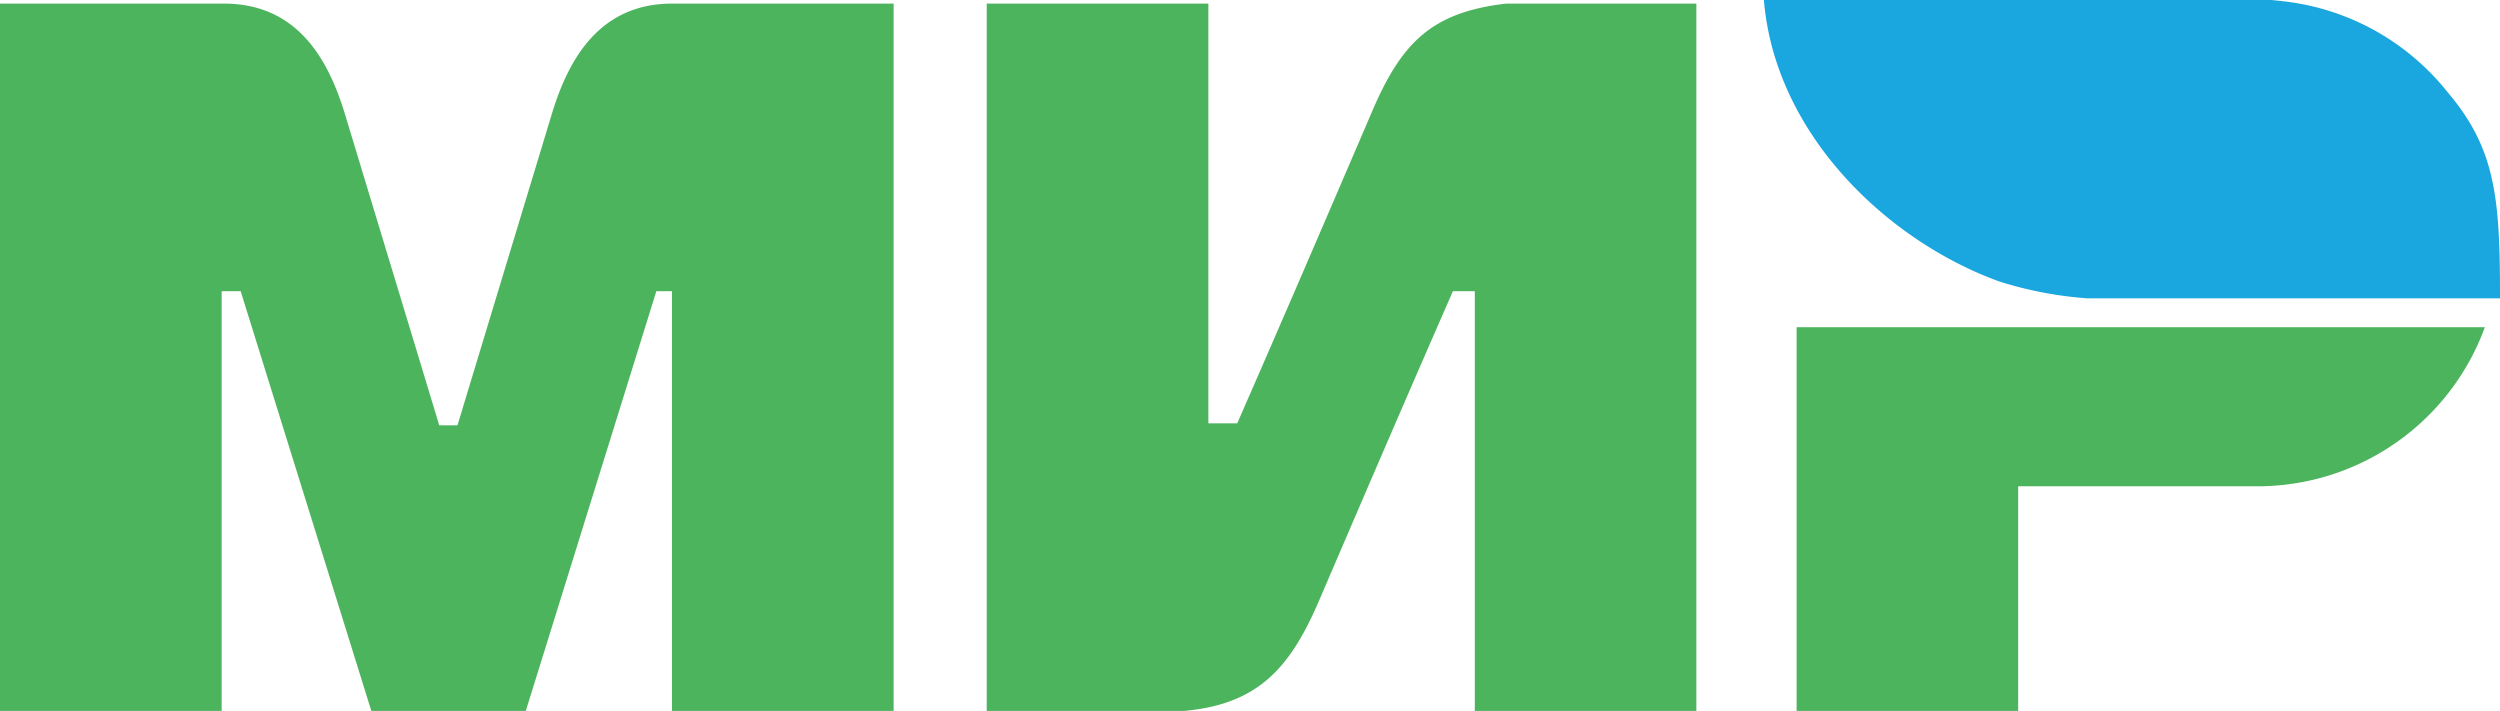 <?xml version="1.0" encoding="UTF-8"?> <svg xmlns="http://www.w3.org/2000/svg" id="Слой_1" data-name="Слой 1" viewBox="0 0 251.39 71.49"> <defs> <style>.cls-1{fill:#4db45e;}.cls-1,.cls-2{fill-rule:evenodd;}.cls-2{fill:#1aa6de;}</style> </defs> <title>Монтажная область 5</title> <path class="cls-1" d="M0,.36H22.49c7.13,0,10.39,5.16,12.18,11.06l9.5,31.35H46l9.5-31.35c1.78-5.86,5-11,12-11.06H89.86V71.49H67.57V29.28H66L52.87,71.49H37.34L24.2,29.28H22.29V71.49H0ZM202.94,48.9h24.12a24.36,24.36,0,0,0,22.81-16H180.66V71.49h22.28ZM99.22.36h22.29V42.57h2.9c4.54-10.37,9-20.73,13.47-31.15,3-7.08,6-10.18,13.58-11.06h19.12V71.49H148.3V29.28h-2.2c-4.54,10.36-9,20.73-13.47,31.14-2.92,6.79-6.14,10.4-13.58,11.07H99.22Z"></path> <path class="cls-2" d="M251.39,30v-.48c0-9.8-.53-14.67-5.27-20.25A24.61,24.61,0,0,0,229.44.11L228.37,0h-51c1.12,13.54,12.47,24.26,23.69,28.31A38.58,38.58,0,0,0,209.9,30Z"></path> </svg> 
